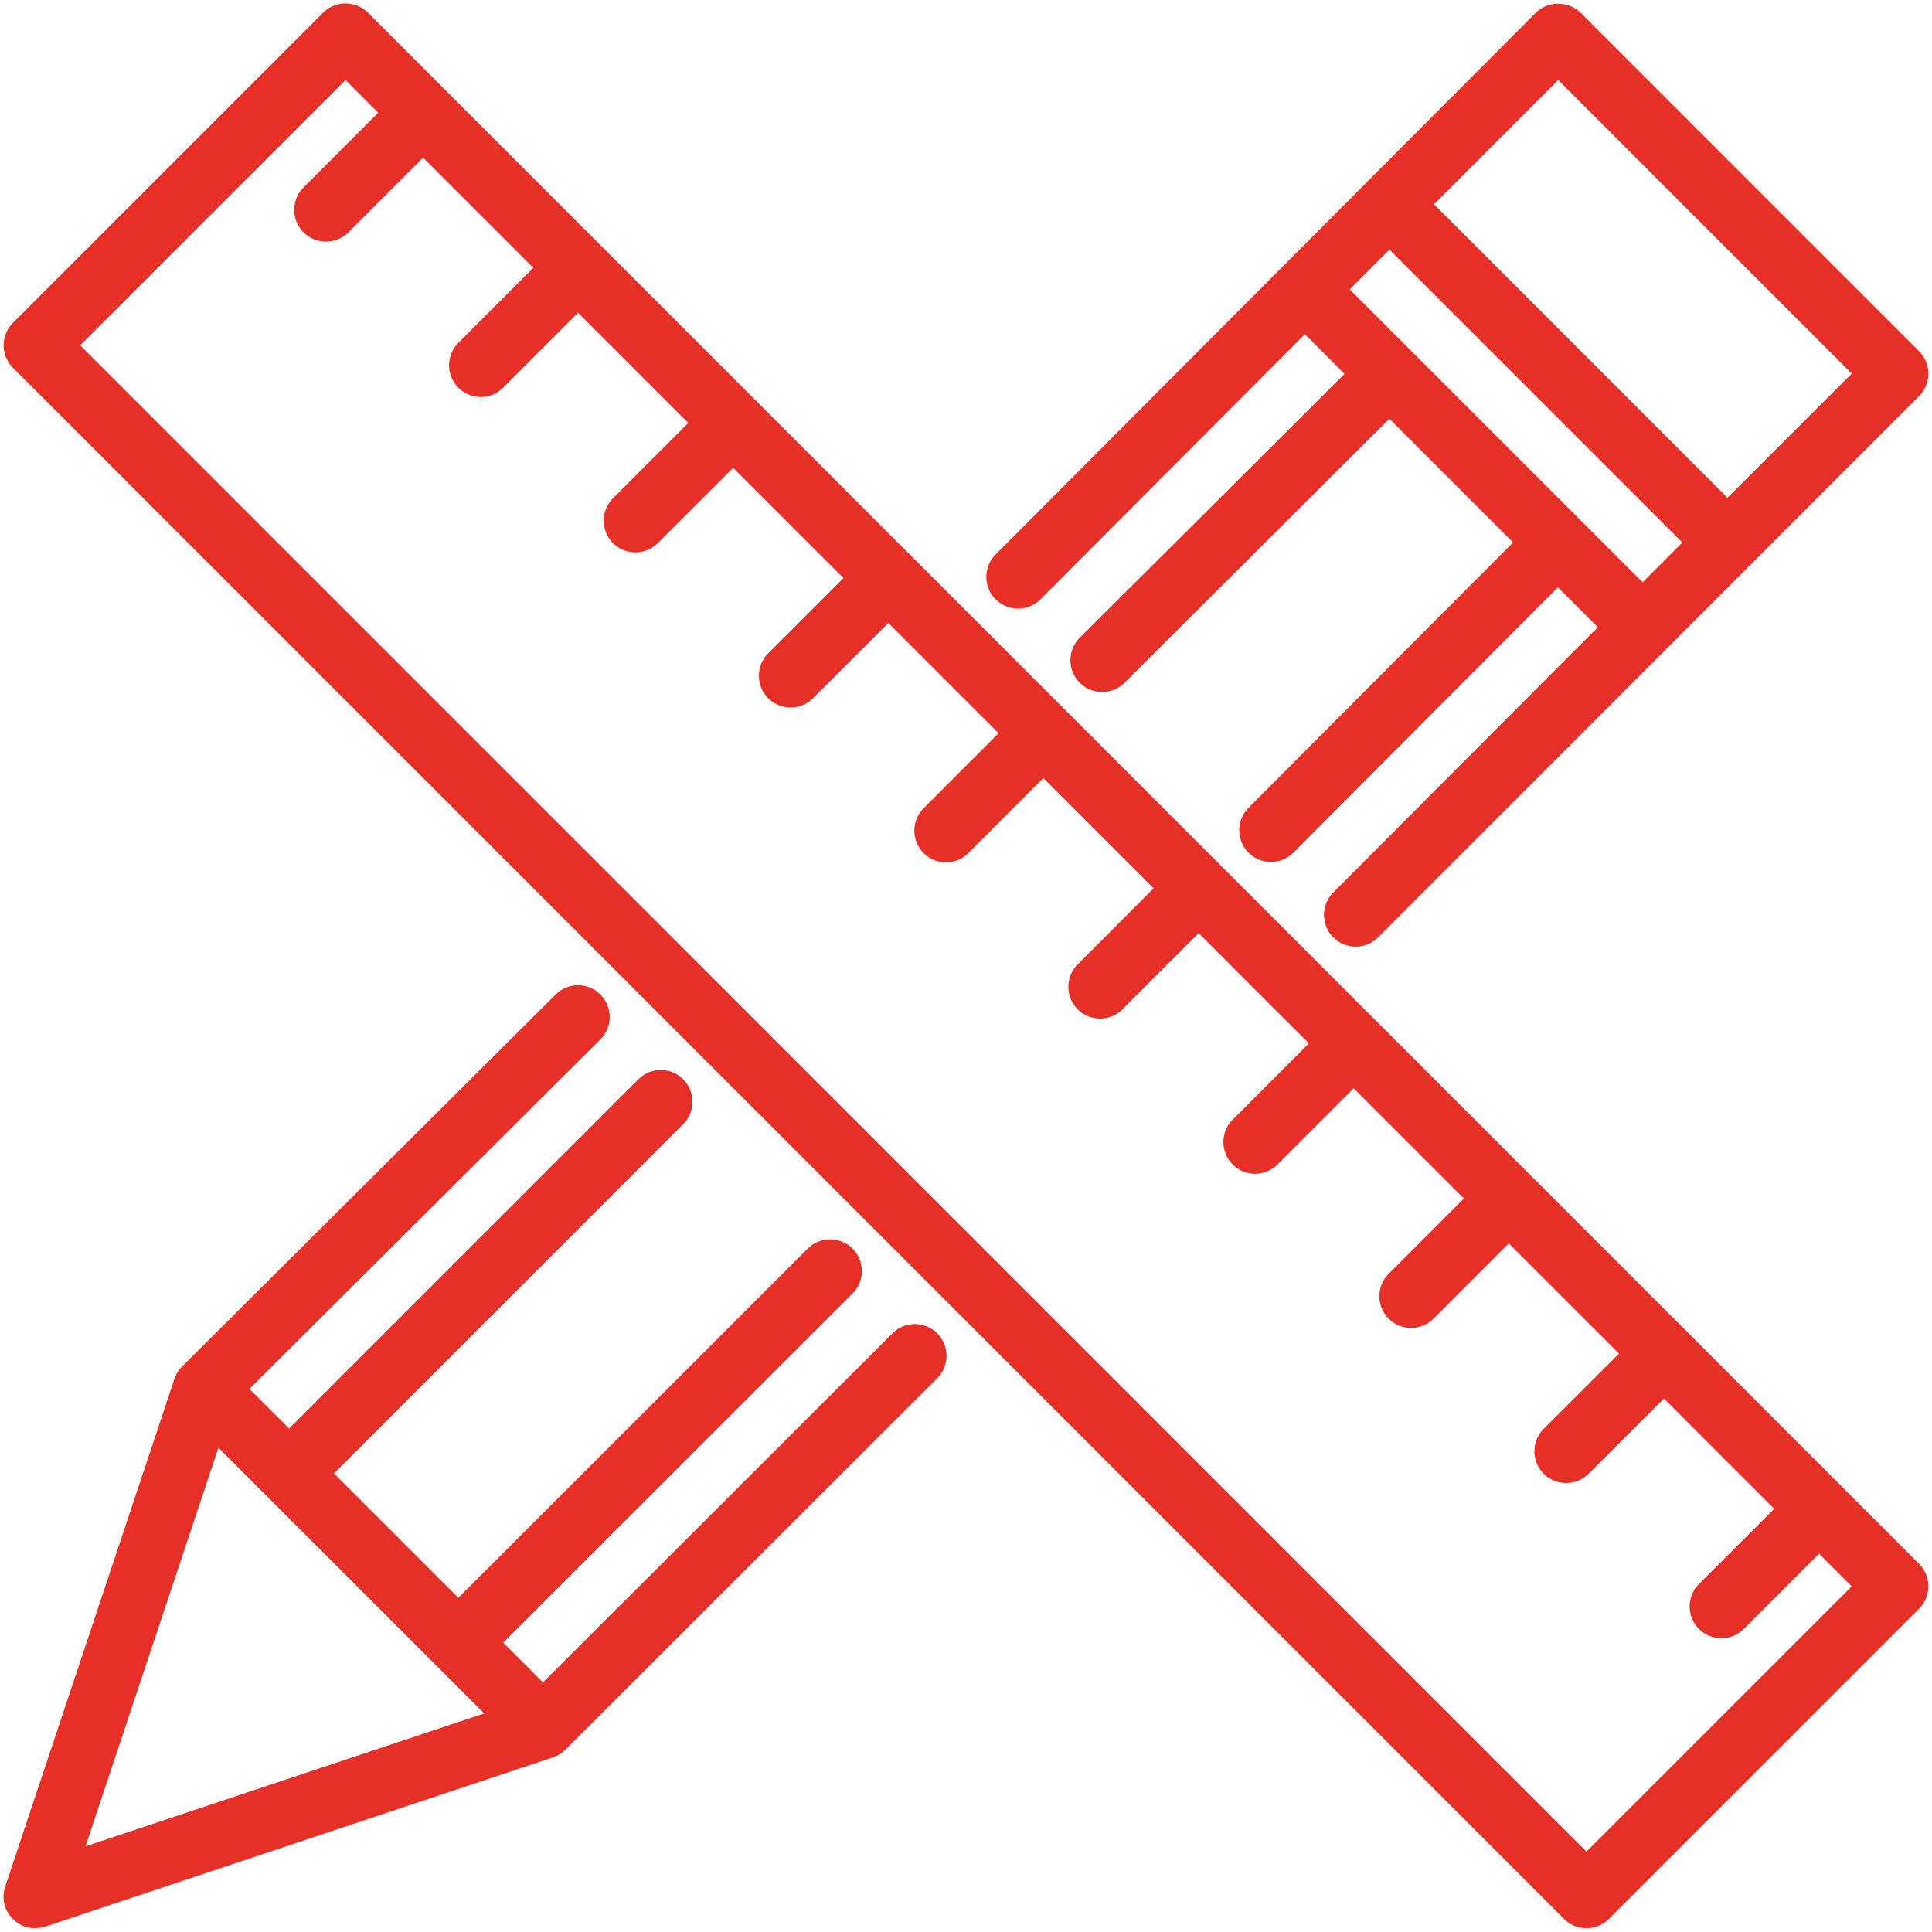 <svg xmlns="http://www.w3.org/2000/svg" xmlns:xlink="http://www.w3.org/1999/xlink" width="95" height="95" viewBox="0 0 95 95"><defs><style>.a{fill:#e63027;}.b{clip-path:url(#a);}</style><clipPath id="a"><rect class="a" width="95" height="95" transform="translate(-0.177 -0.176)"/></clipPath></defs><g transform="translate(0.177 0.167)"><g class="b" transform="translate(0 0.009)"><path class="a" d="M67.424,29.76a1.54,1.54,0,0,0,1.1-.457l13-13.031,1.949,1.95L70.437,31.213a1.56,1.56,0,0,0,2.206,2.206L85.676,20.427l6.083,6.083L78.767,39.543a1.56,1.56,0,1,0,2.206,2.206L93.965,28.716l1.961,1.961L82.932,43.708a1.56,1.56,0,1,0,2.206,2.206l26.586-26.6a1.56,1.56,0,0,0,0-2.206L95.082.462a1.593,1.593,0,0,0-2.206,0L66.317,27.1a1.56,1.56,0,0,0,1.106,2.663M87.872,9.881,93.979,3.77l14.436,14.437L102.3,24.314Zm12.209,16.63-1.952,1.957-14.4-14.4,1.952-1.958Z" transform="translate(-17.536 -0.012)"/><path class="a" d="M44.807,82.474a1.553,1.553,0,0,0-1.1.457L26.523,100.094l-1.955-1.955L41.745,80.973a1.56,1.56,0,1,0-2.206-2.207L22.362,95.933l-6.116-6.114L33.415,72.642a1.56,1.56,0,0,0-1.1-2.663,1.547,1.547,0,0,0-1.1.458L14.041,87.612l-1.951-1.95L29.3,68.521a1.559,1.559,0,1,0-2.2-2.206L8.794,84.543a1.669,1.669,0,0,0-.4.645L.081,110.128a1.531,1.531,0,0,0,.388,1.606,1.5,1.5,0,0,0,1.054.447,1.977,1.977,0,0,0,.532-.079l24.938-8.314a1.673,1.673,0,0,0,.646-.4L45.91,85.138a1.561,1.561,0,0,0-1.1-2.663M4.03,108.153l6.535-19.6,13.07,13.067Z" transform="translate(0 -17.543)"/><path class="a" d="M17.917.456a1.561,1.561,0,0,0-2.206,0L.459,15.709a1.563,1.563,0,0,0,0,2.206L76.731,94.189a1.56,1.56,0,0,0,2.206,0L94.189,78.935a1.562,1.562,0,0,0,0-2.206ZM14.735,9.062a1.56,1.56,0,0,0,2.206,2.206L20.629,7.58,26.049,13l-3.686,3.69a1.56,1.56,0,0,0,0,2.206,1.571,1.571,0,0,0,1.1.457,1.55,1.55,0,0,0,1.1-.456l3.686-3.69,5.422,5.422-3.69,3.686a1.56,1.56,0,1,0,2.206,2.206l3.689-3.686L41.3,28.256l-3.688,3.688a1.56,1.56,0,1,0,2.206,2.206l3.689-3.687,5.42,5.42-3.686,3.69a1.56,1.56,0,0,0,1.1,2.663,1.545,1.545,0,0,0,1.1-.458l3.686-3.689,5.422,5.422L52.868,47.2A1.56,1.56,0,1,0,55.075,49.4l3.689-3.686,5.421,5.42L60.5,54.825A1.56,1.56,0,1,0,62.7,57.031l3.687-3.688,5.421,5.421-3.686,3.689a1.56,1.56,0,1,0,2.206,2.206l3.686-3.689,5.422,5.421-3.69,3.686a1.56,1.56,0,1,0,2.206,2.206L81.645,68.6l5.421,5.421-3.688,3.688a1.56,1.56,0,1,0,2.206,2.206l3.687-3.688,1.608,1.608L77.834,90.879,3.769,16.812,16.815,3.766l1.608,1.608Z" transform="translate(-0.001 -0.007)"/></g></g></svg>